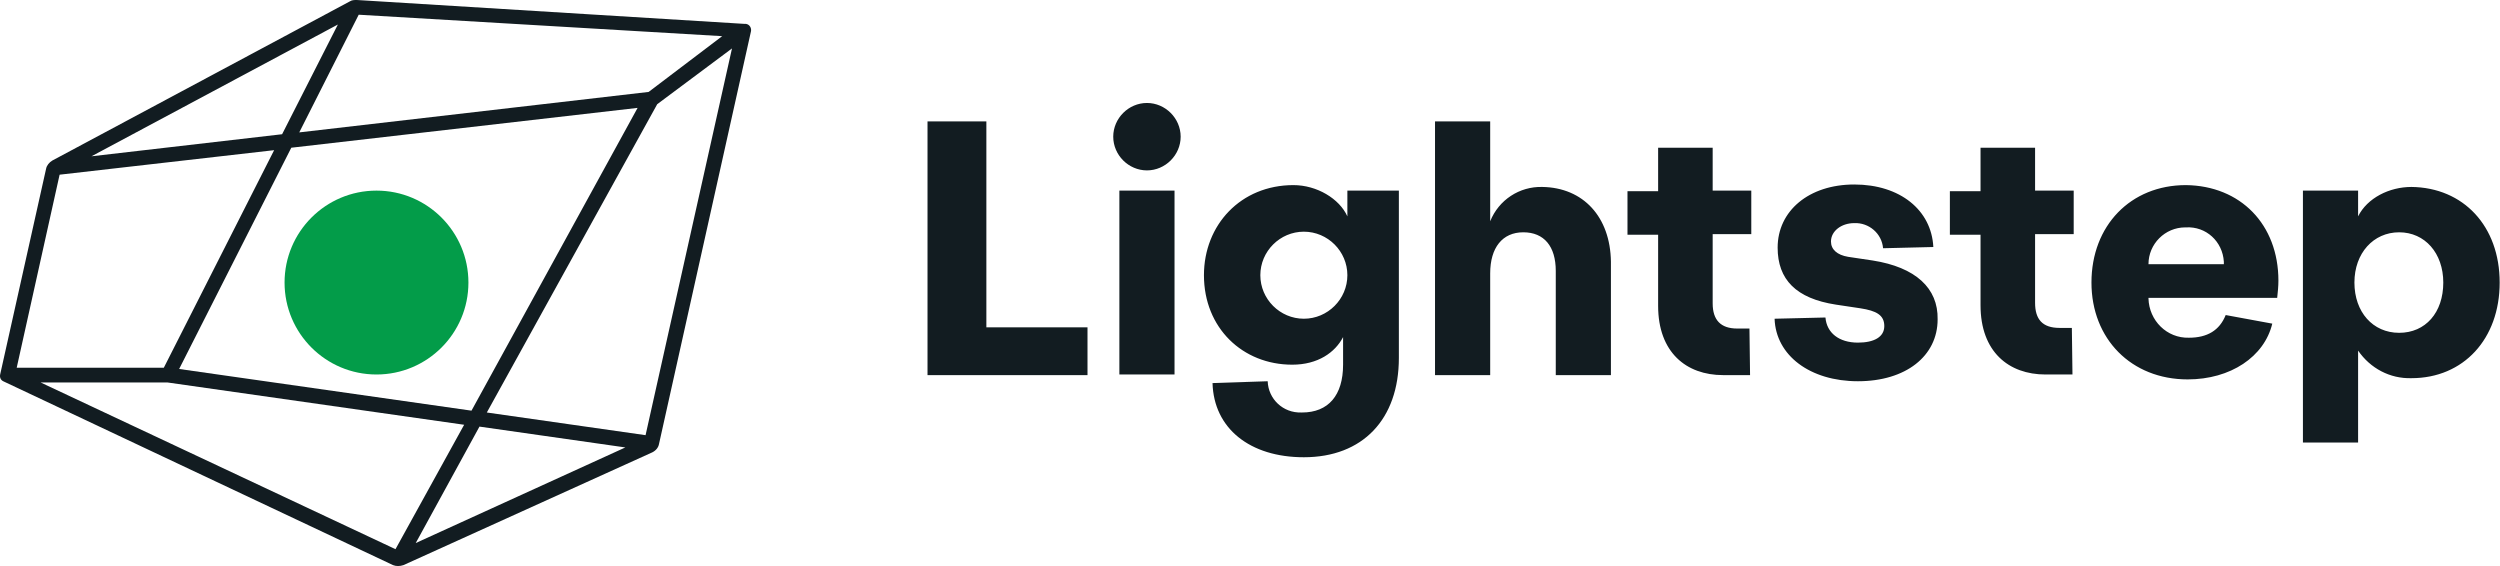 <svg xmlns="http://www.w3.org/2000/svg" viewBox="0 0 159 36" fill="none"><path d="M23.945 23.818C27.174 23.818 29.792 21.2 29.792 17.971C29.792 14.742 27.174 12.123 23.945 12.123C20.716 12.123 18.098 14.742 18.098 17.971C18.098 21.2 20.716 23.818 23.945 23.818Z" fill="#039C49"/><path d="M22.269 0.078L3.323 10.213C3.128 10.33 2.973 10.525 2.934 10.72L0.01 23.818C-0.029 24.013 0.049 24.169 0.205 24.247L24.997 35.941C25.192 36.02 25.426 36.02 25.66 35.941L41.487 28.769C41.721 28.652 41.877 28.457 41.916 28.223L47.763 1.988C47.802 1.793 47.685 1.559 47.451 1.52C47.412 1.52 47.412 1.52 47.373 1.52L22.698 0C22.542 0 22.386 0 22.269 0.078ZM25.153 34.928L2.583 24.325H10.652L29.519 27.015L25.153 34.928ZM30.494 27.132L39.772 28.457L26.44 34.538L30.494 27.132ZM11.393 23.467L18.526 9.395L40.551 6.861L29.987 26.118L11.393 23.467ZM41.253 5.847L19.033 8.42L22.814 0.936L45.931 2.3L41.253 5.847ZM17.942 8.537L5.818 9.94L21.489 1.559L17.942 8.537ZM3.791 11.11L17.435 9.551L10.418 23.389H1.062L3.791 11.11ZM41.058 27.677L30.962 26.235L41.799 6.627L46.555 3.08L41.058 27.677Z" fill="#121C21"/><path d="M62.733 20.817H69.165V23.857H58.99V7.719H62.733V20.817ZM71.192 23.818H74.7V12.123H71.192V23.818ZM72.946 6.549C71.776 6.549 70.802 7.524 70.802 8.693C70.802 9.863 71.776 10.837 72.946 10.837C74.115 10.837 75.09 9.863 75.09 8.693C75.09 7.524 74.115 6.549 72.946 6.549ZM85.693 12.123H88.968V22.766C88.968 26.664 86.668 29.081 82.925 29.081C79.495 29.081 77.195 27.249 77.117 24.364L80.625 24.247C80.664 25.377 81.6 26.274 82.769 26.235H82.808C84.484 26.235 85.42 25.144 85.42 23.194V21.44C84.913 22.415 83.822 23.194 82.185 23.194C79.027 23.194 76.571 20.855 76.571 17.503C76.571 14.306 78.91 11.773 82.263 11.773C83.744 11.773 85.186 12.63 85.693 13.761V12.123ZM85.693 17.503C85.693 15.983 84.446 14.735 82.925 14.735C81.405 14.735 80.157 15.983 80.157 17.503C80.157 19.023 81.405 20.271 82.925 20.271C84.446 20.271 85.693 19.023 85.693 17.503ZM98.089 11.89C96.647 11.851 95.322 12.708 94.776 14.073V7.719H91.267V23.857H94.776V17.386C94.776 15.749 95.555 14.774 96.881 14.774C98.206 14.774 98.947 15.671 98.947 17.23V23.857H102.455V16.645C102.416 13.8 100.701 11.929 98.089 11.89ZM108.926 9.395H105.457V12.162H103.508V14.93H105.457V19.452C105.457 22.415 107.25 23.857 109.589 23.857H111.304L111.265 20.895H110.486C109.433 20.895 108.926 20.349 108.926 19.296V14.891H111.382V12.123H108.926V9.395ZM129.431 9.395H125.962V12.162H124.012V14.93H125.962V19.413C125.962 22.376 127.755 23.818 130.094 23.818H131.809L131.77 20.855H130.99C129.899 20.855 129.431 20.31 129.431 19.257V14.891H131.887V12.123H129.431V9.395ZM158.979 17.971C158.979 21.557 156.679 24.052 153.366 24.052C152.002 24.091 150.754 23.428 149.975 22.298V28.145H146.466V12.123H149.975V13.761C150.559 12.591 151.963 11.89 153.366 11.89C156.679 11.929 158.979 14.384 158.979 17.971ZM155.393 17.971C155.393 16.1 154.224 14.774 152.586 14.774C150.949 14.774 149.741 16.1 149.741 17.971C149.741 19.842 150.91 21.167 152.586 21.167C154.263 21.167 155.393 19.881 155.393 17.971ZM144.907 17.854C144.907 18.205 144.868 18.595 144.829 18.945H136.643V18.984C136.682 20.388 137.812 21.518 139.215 21.479C140.385 21.479 141.165 21.011 141.554 20.037L144.517 20.583C144.01 22.688 141.866 24.13 139.137 24.13C135.551 24.13 133.017 21.557 133.017 17.971C133.017 14.345 135.512 11.773 139.021 11.773C142.49 11.812 144.907 14.268 144.907 17.854ZM141.437 16.801C141.437 16.762 141.437 16.684 141.437 16.645C141.359 15.359 140.307 14.384 139.021 14.462H138.982C137.695 14.462 136.643 15.515 136.643 16.801H141.437ZM119.101 16.567L117.541 16.334C116.84 16.217 116.45 15.866 116.45 15.359C116.45 14.696 117.113 14.19 117.931 14.19C118.867 14.151 119.685 14.852 119.763 15.788L122.96 15.71C122.843 13.371 120.855 11.734 117.931 11.734C115.047 11.734 113.058 13.41 113.058 15.749C113.058 17.776 114.228 18.984 116.762 19.374L118.321 19.608C119.335 19.764 119.841 20.037 119.841 20.739C119.841 21.44 119.179 21.791 118.165 21.791C116.957 21.791 116.177 21.167 116.099 20.193L112.864 20.271C112.942 22.61 115.125 24.247 118.165 24.247C121.206 24.247 123.233 22.649 123.233 20.31C123.272 18.322 121.829 16.996 119.101 16.567Z" fill="#121C21"/></svg>